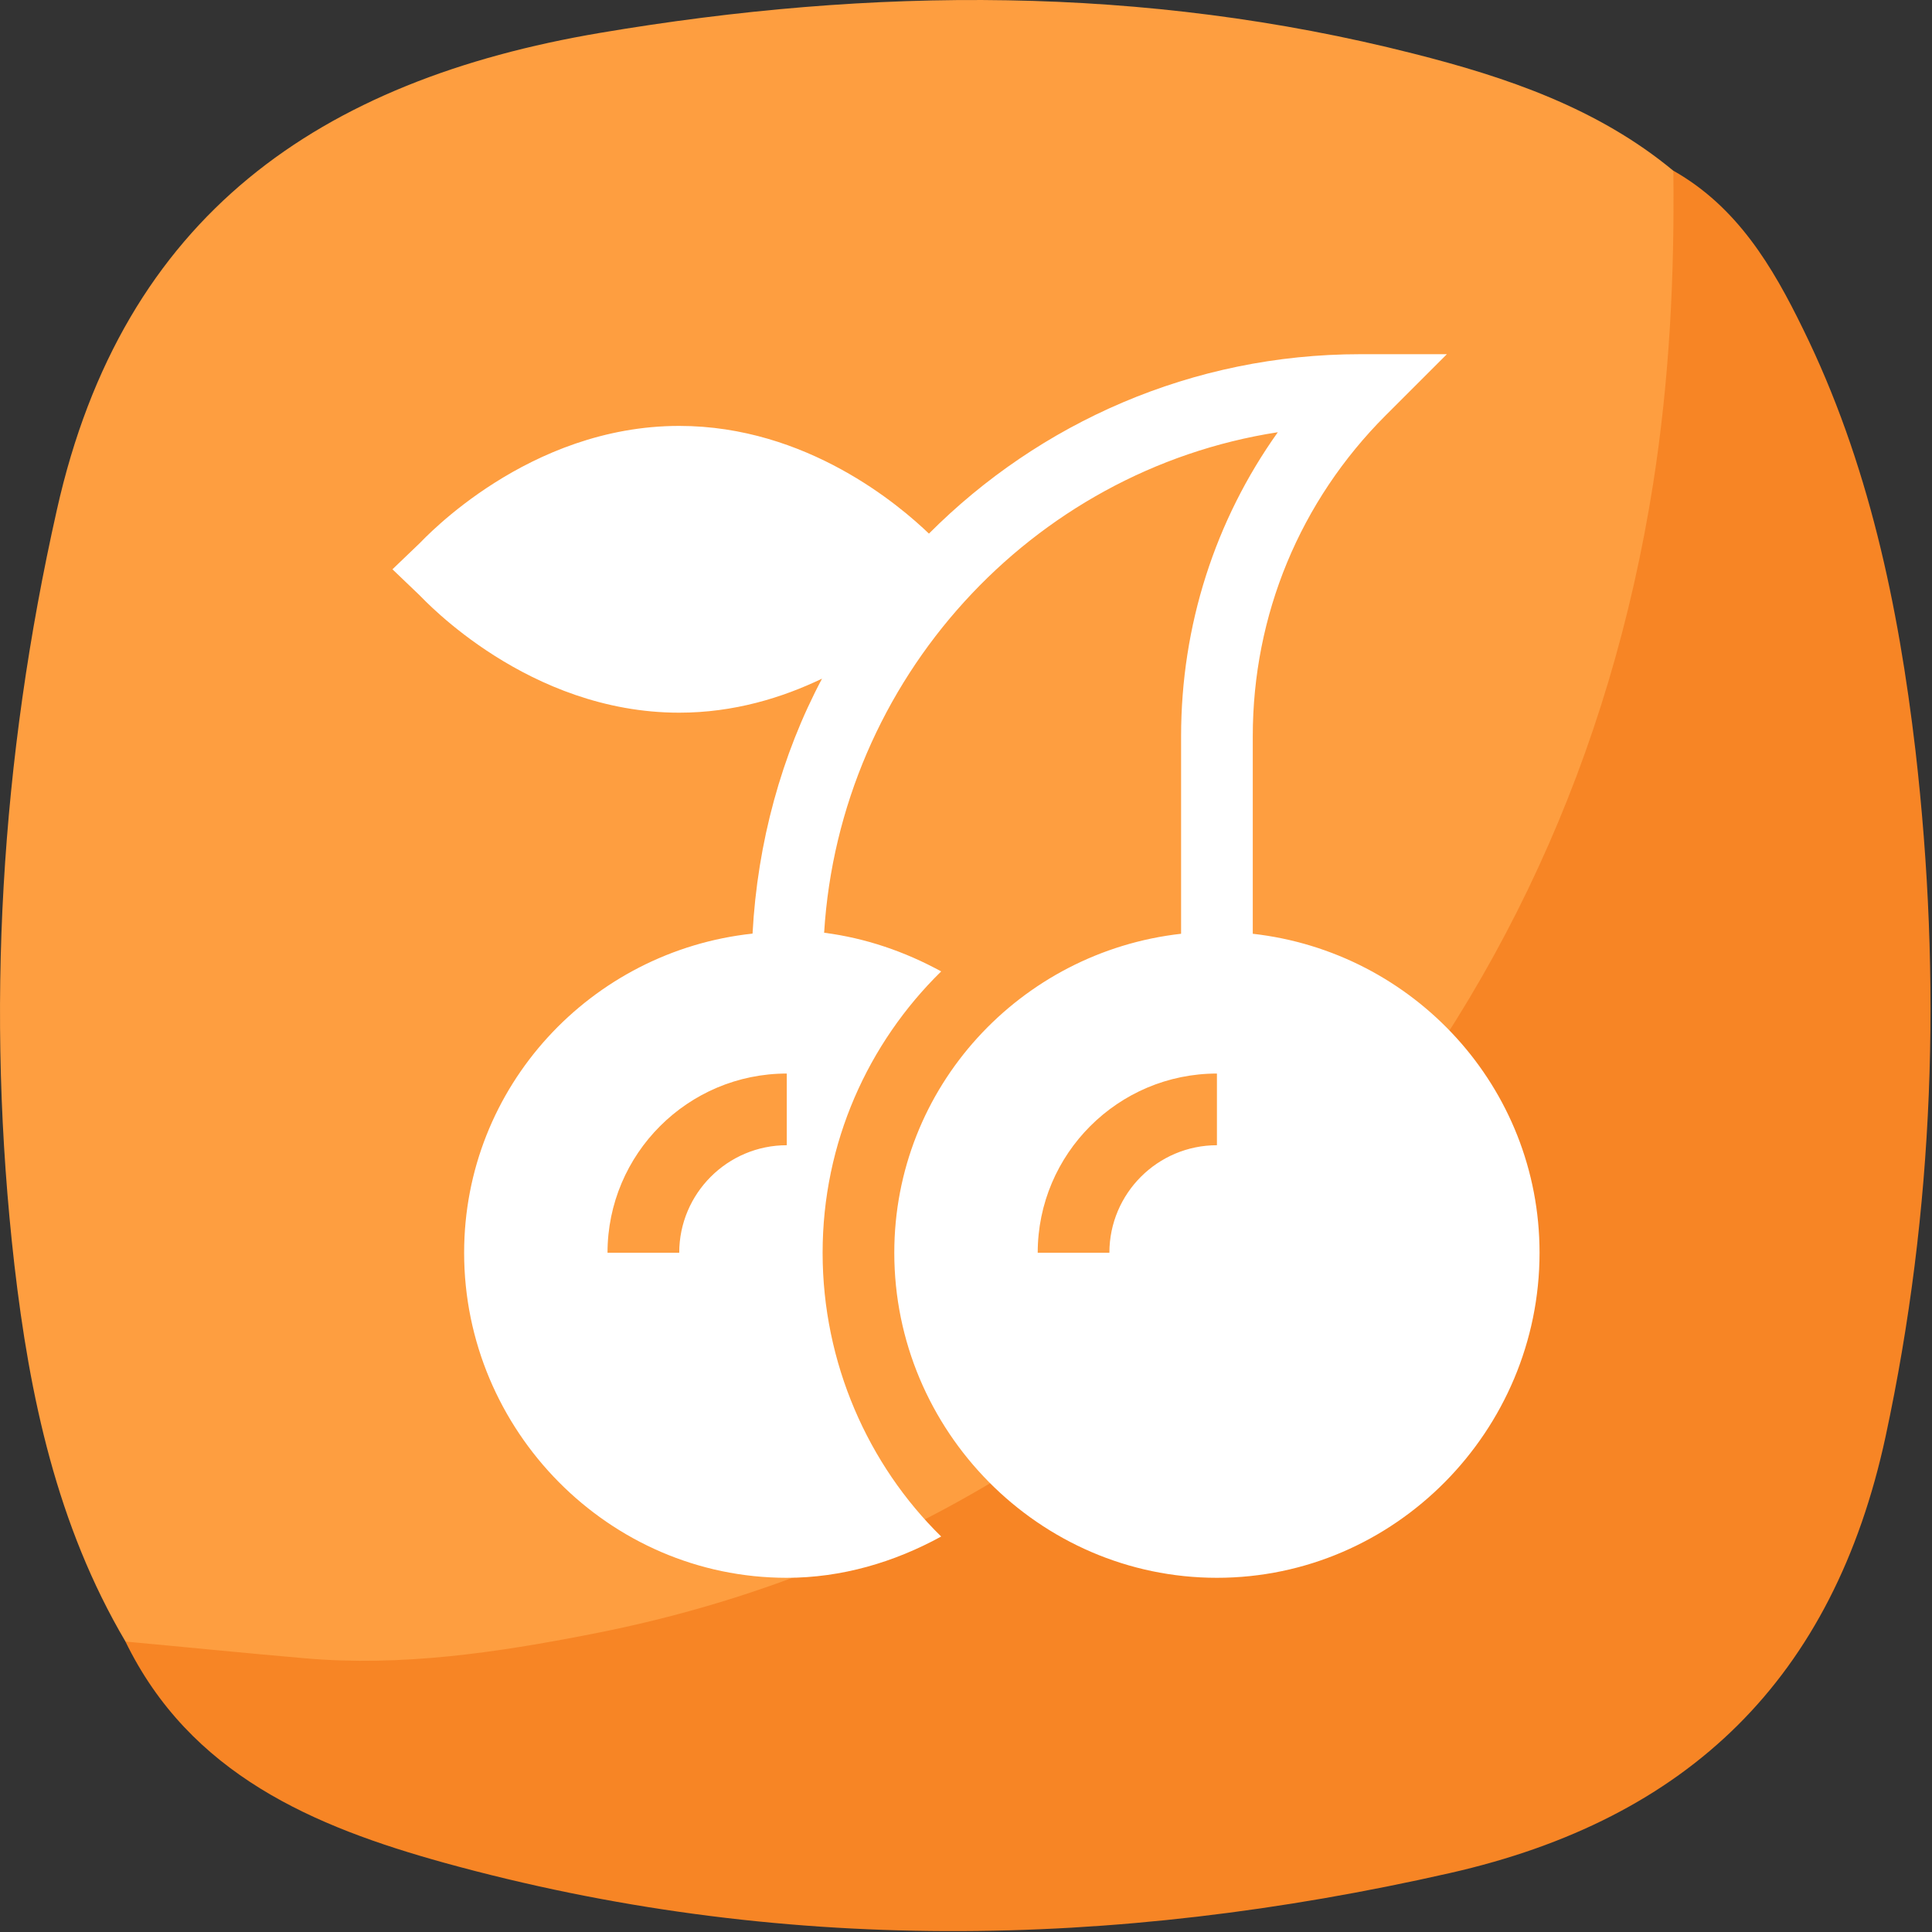 <svg width="60" height="60" viewBox="0 0 60 60" fill="none" xmlns="http://www.w3.org/2000/svg">
<rect x="0" y="0" width="60" height="60" fill="#333333" stroke="none"/>
<g clip-path="url(#clip0_584_3254)">
<g clip-path="url(#clip1_584_3254)">
<path d="M3.897 50.98C1.767 47.37 0.917 43.35 0.447 39.281C-0.453 31.401 0.017 23.601 1.767 15.831C3.817 6.67 9.947 2.491 18.637 1.021C27.097 -0.409 35.527 -0.46 43.877 1.66C46.767 2.39 49.617 3.351 51.977 5.311C52.817 7.061 52.497 8.931 52.357 10.71C51.547 20.651 48.207 29.631 41.697 37.261C34.937 45.2 26.427 50.141 16.027 51.63C12.727 52.1 9.407 52.081 6.107 51.651C5.337 51.55 4.557 51.45 3.897 50.98Z" fill="#FE9E40"/>
<path d="M3.897 50.98C5.757 51.151 7.617 51.34 9.487 51.501C12.487 51.761 15.437 51.321 18.347 50.751C27.497 48.98 35.017 44.31 41.057 37.321C46.597 30.91 50.007 23.46 51.337 15.04C51.847 11.8 52.007 8.561 51.967 5.301C53.947 6.421 55.047 8.271 55.997 10.221C58.027 14.351 58.957 18.8 59.487 23.311C60.307 30.451 60.077 37.55 58.557 44.62C56.937 52.12 52.447 56.49 45.027 58.17C34.577 60.541 24.157 60.711 13.797 57.85C9.757 56.73 5.897 55.111 3.887 50.961L3.897 50.98Z" fill="#F78525"/>
</g>
<path d="M21.094 22.133C22.794 22.133 24.292 21.669 25.529 21.076C24.273 23.439 23.521 26.174 23.371 28.994C18.351 29.533 14.414 33.745 14.414 38.906C14.414 44.431 18.909 49 24.434 49C26.136 49 27.766 48.52 29.229 47.718C26.96 45.494 25.547 42.327 25.547 38.906C25.547 35.486 26.96 32.392 29.229 30.168C28.102 29.551 26.876 29.131 25.594 28.967C26.079 21.098 32.021 14.608 39.684 13.423C37.732 16.163 36.68 19.432 36.68 22.865V28.999C31.683 29.561 27.773 33.762 27.773 38.906C27.773 44.431 32.268 49 37.793 49C43.318 49 47.812 44.431 47.812 38.906C47.812 33.762 43.902 29.561 38.906 28.999V22.865C38.906 19.101 40.372 15.562 43.033 12.9L44.934 11H42.246C37.017 11 32.278 13.132 28.849 16.572C27.949 15.708 25.063 13.227 21.094 13.227C16.397 13.227 13.183 16.726 13.028 16.875L12.188 17.68L13.028 18.484C13.183 18.633 16.397 22.133 21.094 22.133ZM37.793 35.566C35.951 35.566 34.453 37.065 34.453 38.906H32.227C32.227 35.837 34.724 33.34 37.793 33.34V35.566ZM24.434 35.566C22.592 35.566 21.094 37.065 21.094 38.906H18.867C18.867 35.837 21.364 33.34 24.434 33.34V35.566Z" fill="white"/>
</g>
<defs>
<clipPath id="clip0_584_3254">
<rect width="60" height="60" fill="white"/>
</clipPath>
<clipPath id="clip1_584_3254">
<rect width="59.954" height="59.972" fill="white"/>
</clipPath>
</defs>
</svg>
